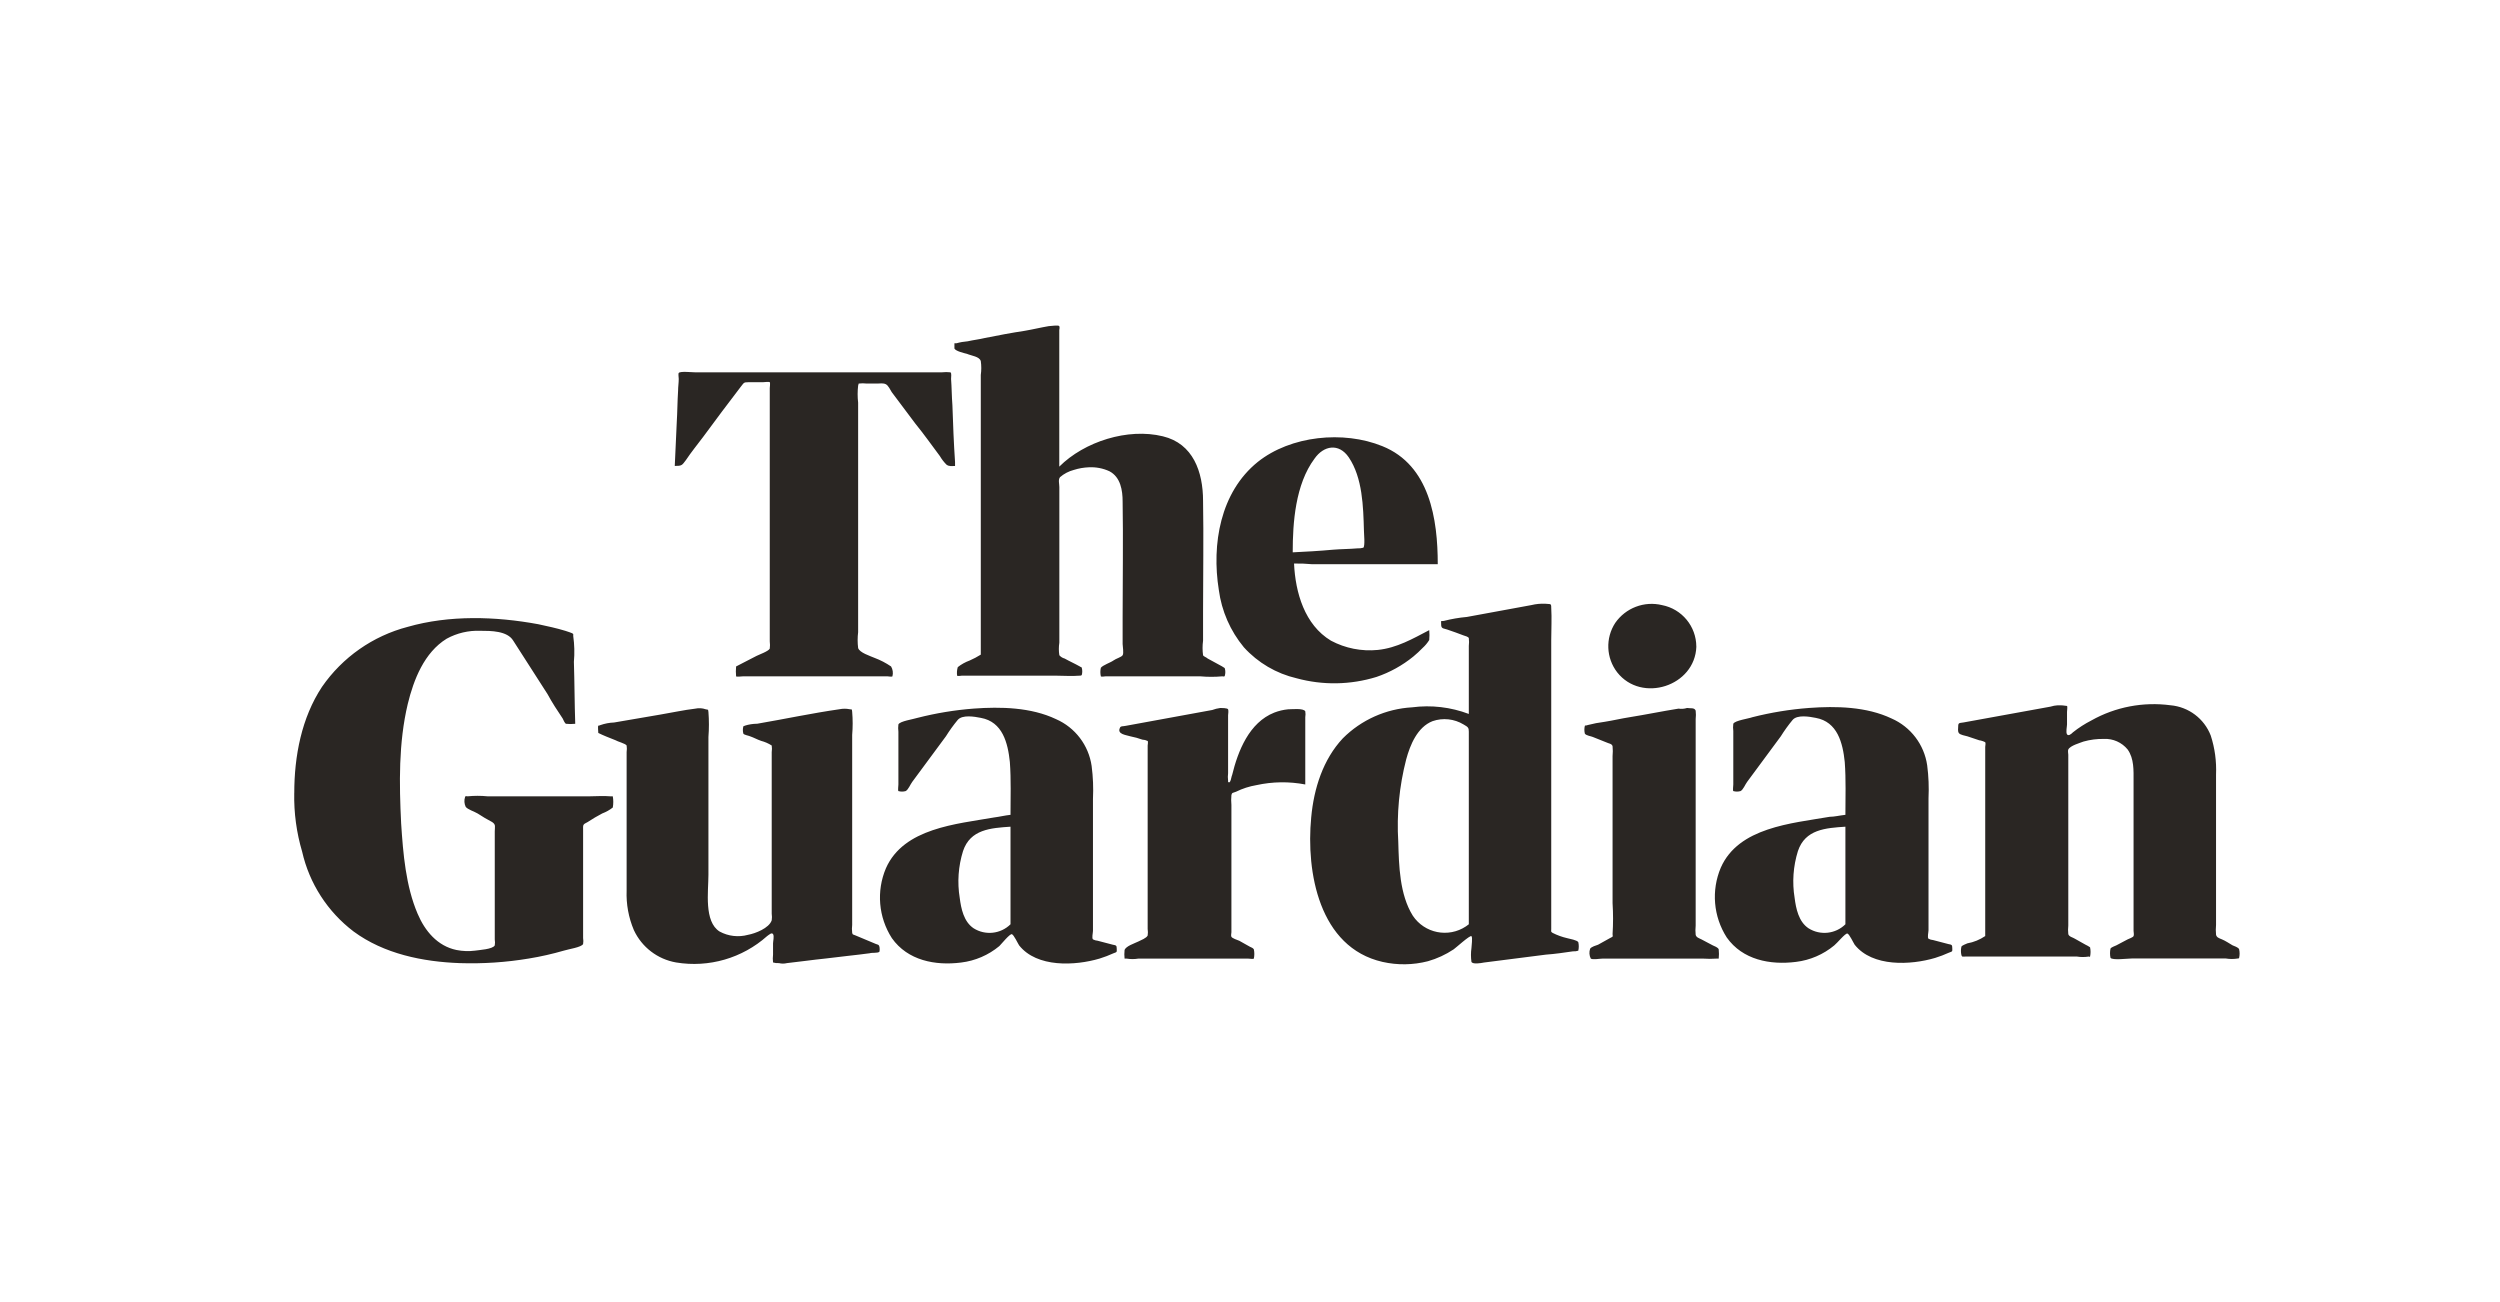 <?xml version="1.0" encoding="UTF-8"?><svg xmlns="http://www.w3.org/2000/svg" viewBox="0 0 768 400"><defs><style>.cls-1{fill:#2a2623;stroke-width:0px;}</style></defs><g id="Layer_1" focusable="false"><path class="cls-1" d="m226.14,204.73c2.03-1.01,4.25-2.23,6.28-3.24.81-.41,3.65-1.42,4.05-2.23.1-.74.1-1.49,0-2.23v-77.8c0-.2.2-1.62,0-1.82s-1.82,0-2.03,0h-4.46c-1.62,0-1.42.2-2.43,1.42-3.85,5.06-7.7,10.13-11.55,15.4-1.82,2.43-3.65,4.66-5.27,7.09-1.22,1.62-1.22,1.82-3.44,1.82l.61-13.37c.2-3.24.2-6.48.41-9.72,0-1.22.2-2.43.2-3.65,0-.41-.2-1.62,0-1.82.41-.61,4.05-.2,5.06-.2h75.77c.87-.1,1.76-.1,2.63,0,.41.2.2,1.42.2,2.03.2,2.63.2,5.47.41,8.1.2,5.88.41,11.55.81,17.42v1.22c-1.01,0-1.82.2-2.63-.41-.79-.79-1.47-1.67-2.03-2.63-2.43-3.24-4.86-6.69-7.5-9.93l-7.29-9.72c-.41-.61-1.01-2.03-1.82-2.43s-1.82-.2-2.63-.2h-3.24c-.81-.1-1.62-.1-2.43,0-.2.2,0,.2-.2.61-.2,1.75-.2,3.52,0,5.27v70.5c-.2,1.61-.2,3.25,0,4.86.41,1.42,3.65,2.43,5.06,3.04,1.79.67,3.49,1.56,5.06,2.63.54.92.69,2.01.41,3.04-.2.2-1.22,0-1.42,0h-44.57c-.41,0-1.82.2-2.03,0-.1-1.01-.1-2.03,0-3.04h.01Zm75.16-3.65v-85.9c.2-1.41.2-2.84,0-4.25-.41-1.42-2.84-1.62-4.25-2.23-.81-.2-3.44-.81-3.85-1.62v-1.62h.61c1.12-.32,2.28-.52,3.44-.61,1.82-.41,3.65-.61,5.27-1.01,4.05-.81,8.31-1.62,12.36-2.23,2.43-.41,4.86-1.01,7.29-1.42.61,0,3.04-.41,3.24,0,.2.41,0,1.01,0,1.22v41.94c7.7-7.7,21.07-11.95,31.81-9.32,9.32,2.23,12.36,10.94,12.36,19.85.2,11.35,0,22.49,0,33.83v9.12c-.2,1.48-.2,2.98,0,4.46.2.41,1.01.61,1.42,1.01,1.42.81,3.04,1.62,4.46,2.43.2.2.81.41.81.61.2.73.2,1.5,0,2.23-.2.41-.2.2-.81.2-2.22.2-4.46.2-6.69,0h-29.17c-.2,0-1.22.2-1.42,0-.2-.87-.2-1.77,0-2.63.61-.81,3.04-1.62,3.85-2.23s2.43-1.01,2.84-1.62,0-2.84,0-3.44v-8.31c0-11.75.2-23.7,0-35.45,0-3.44-.61-7.5-4.05-9.32-1.96-.91-4.12-1.32-6.28-1.22-1.58.06-3.15.33-4.66.81-1.57.41-3.02,1.17-4.25,2.23-.61.81-.2,2.03-.2,3.04v47.81c-.2,1.27-.2,2.57,0,3.85.42.49.99.85,1.62,1.01,1.42.81,3.24,1.62,4.66,2.43.2.2.61.2.61.41.2.73.2,1.5,0,2.23-.2.2-.41.2-.81.2-2.23.2-4.66,0-6.89,0h-29.17c-.2,0-1.22.2-1.42,0-.13-.88-.06-1.78.2-2.63,1.1-.87,2.33-1.55,3.65-2.03,1.19-.52,2.34-1.13,3.44-1.82h-.02Zm96.23-27.96c.41,8.91,3.24,18.84,11.35,23.7,4.41,2.35,9.41,3.33,14.38,2.84,5.88-.61,10.74-3.44,15.8-6.08.1,1.01.1,2.03,0,3.04-.56.9-1.24,1.72-2.03,2.43-.9.93-1.84,1.81-2.84,2.63-3.38,2.75-7.22,4.88-11.35,6.28-7.97,2.46-16.47,2.6-24.51.41-6.24-1.45-11.9-4.77-16.21-9.52-4.17-5.03-6.84-11.14-7.7-17.63-2.23-13.98.41-29.98,11.95-39.3,10.13-8.1,26.34-9.72,38.29-4.86,14.59,5.88,17.02,22.49,17.02,36.26h-38.7c-1.82-.17-3.64-.24-5.47-.2h.02Zm-.41-3.44c4.05-.2,8.1-.41,12.36-.81,2.43-.2,5.06-.2,7.5-.41.61.03,1.23-.04,1.82-.2.61-.41.2-4.46.2-5.27-.2-7.29-.41-16.21-4.66-22.49-3.04-4.46-7.7-3.65-10.53.41-5.88,7.9-6.69,19.65-6.69,28.77ZM90.4,243.63c0-11.35,2.23-23.1,8.51-32.62,6.29-9.1,15.63-15.64,26.34-18.44,12.76-3.65,26.94-3.24,40.11-.81,2.84.61,5.67,1.22,8.31,2.03.41.2,2.23.61,2.43,1.01v.61c.37,2.62.44,5.27.2,7.9.2,6.28.2,12.76.41,19.04-.94.1-1.89.1-2.84,0-.41-.2-.81-1.22-1.01-1.62-1.62-2.43-3.24-4.86-4.66-7.5-3.44-5.47-7.09-10.94-10.53-16.41-1.82-3.04-6.89-3.04-10.13-3.04-3.6-.14-7.17.7-10.33,2.43-6.89,4.25-10.13,12.56-11.95,20.06-2.84,11.95-2.63,24.51-2.03,36.67.61,9.32,1.42,19.25,5.06,27.76,2.23,5.27,6.08,9.93,11.95,11.14,1.87.37,3.78.44,5.67.2,1.22-.2,5.47-.41,6.08-1.62.1-.6.1-1.22,0-1.82v-33.23c0-1.42.41-2.03-.81-2.84-1.53-.8-3.02-1.68-4.46-2.63-1.01-.61-3.04-1.22-3.65-2.03-.46-.95-.53-2.04-.2-3.04.2-.41.2-.2.81-.2,2.02-.2,4.06-.2,6.08,0h31.4c2.03,0,4.25-.2,6.28,0h.81c.2,1.14.2,2.31,0,3.44-.98.77-2.07,1.38-3.24,1.82-1.53.8-3.02,1.68-4.46,2.63-1.62.81-1.42.81-1.42,2.63v33.02c.1.6.1,1.22,0,1.82-.41,1.01-4.66,1.62-5.88,2.03-3.53,1.02-7.11,1.84-10.74,2.43-7.03,1.18-14.15,1.65-21.27,1.42-11.35-.41-23.3-2.84-32.62-9.72-7.98-6.06-13.58-14.74-15.8-24.51-1.73-5.85-2.55-11.93-2.43-18.03v.02Zm93.4-18.44c0-.41-.2-2.03,0-2.23s.41,0,.61-.2c1.37-.48,2.8-.76,4.25-.81,4.66-.81,9.32-1.62,14.18-2.43,3.65-.61,7.29-1.42,10.74-1.82,1.08-.24,2.2-.17,3.24.2,1.01.2.61,0,.81.81.2,2.56.2,5.14,0,7.7v42.34c0,5.06-1.42,14.38,3.44,17.42,2.66,1.45,5.79,1.81,8.71,1.01,2.23-.41,6.48-2.03,7.29-4.46.1-.67.1-1.35,0-2.03v-49.64c.1-.67.1-1.35,0-2.03-1-.64-2.09-1.12-3.24-1.42-1.22-.41-2.23-1.01-3.44-1.42-.41-.2-1.82-.41-2.03-.81-.2-.73-.2-1.5,0-2.23.2-.2.2,0,.41-.2,1.24-.4,2.54-.6,3.85-.61,8.31-1.42,16.82-3.24,25.32-4.46,1-.2,2.04-.2,3.04,0,1.01.2.61-.2.81.81.2,2.36.2,4.73,0,7.09v58.35c-.1.81-.1,1.62,0,2.43.2.61,0,.41,1.01.81,2.03.81,4.25,1.82,6.28,2.63.61.2.81.2,1.01.61s.2,1.82,0,1.82c-.41.41-2.43.2-2.84.41-4.46.61-8.91,1.01-13.57,1.62-4.05.41-8.1,1.01-11.95,1.42-.8.2-1.63.2-2.43,0-.62.04-1.23-.02-1.82-.2-.1-.81-.1-1.62,0-2.43v-3.44c0-.61.41-2.23,0-2.84s-1.22.2-1.82.61c-7.62,6.79-17.89,9.77-27.96,8.1-5.69-.99-10.53-4.69-12.97-9.93-1.63-3.84-2.39-7.99-2.23-12.16v-42.54c.1-.67.1-1.35,0-2.03-.41-.61-2.84-1.22-3.44-1.62-2.03-.81-3.65-1.42-5.27-2.23v.03Zm191.04-7.7c.41,0,2.23,0,2.43.41s0,1.62,0,1.82v17.83c-.1.74-.1,1.49,0,2.23v.41c.81.81,1.01-1.82,1.22-2.03,1.82-7.5,5.27-16.21,12.97-19.25,1.37-.53,2.8-.87,4.25-1.01,1.22,0,4.66-.41,5.27.61.1.6.1,1.22,0,1.82v20.66c-4.96-.95-10.06-.88-14.99.2-2.18.37-4.3,1.05-6.28,2.03-1.01.41-1.22.2-1.42,1.01-.1,1.01-.1,2.03,0,3.04v39.1c0,.41-.2,1.01,0,1.42s1.82,1.01,2.43,1.22c1.01.61,2.23,1.22,3.24,1.82.41.2,1.01.41,1.22.81.2.93.2,1.9,0,2.84-.2.2-1.42,0-1.82,0h-33.63c-1.21.2-2.44.2-3.65,0h-.61c-.1-.87-.1-1.76,0-2.63.41-1.22,3.04-2.03,4.25-2.63.81-.41,2.43-1.01,2.84-1.82.1-.67.1-1.35,0-2.03v-56.32c0-.2.2-1.22,0-1.42-.5-.25-1.06-.39-1.62-.41-1.19-.43-2.41-.77-3.65-1.01-1.22-.41-4.25-.61-3.24-2.63.2-.61,1.01-.41,1.82-.61l26.54-4.86c.78-.3,1.6-.5,2.43-.61h0Zm76.38,1.82v-20.87c.1-.81.1-1.62,0-2.43-.2-.41-1.01-.61-1.62-.81-1.62-.61-3.24-1.22-5.06-1.82-1.22-.41-1.82-.2-1.82-1.62s-.2-.81.81-1.01c2.33-.6,4.7-1.01,7.09-1.22l19.85-3.65c1.39-.34,2.82-.47,4.25-.41,1.62.2,1.82-.2,1.82,1.22.2,3.24,0,6.69,0,9.93v88.74c0,.81-.2.81.41,1.22,1.42.72,2.91,1.26,4.46,1.62.81.2,3.04.61,3.44,1.22.2.87.2,1.77,0,2.63-.52.17-1.07.24-1.62.2-2.84.41-5.47.81-8.31,1.01l-19.04,2.43c-1.01.2-3.44.61-3.85-.2-.2-1.41-.2-2.84,0-4.25,0-.61.41-3.24,0-3.65s-4.86,3.65-5.47,4.05c-2.43,1.62-5.09,2.85-7.9,3.65-4.58,1.18-9.37,1.25-13.98.2-19.45-4.46-23.5-27.55-21.88-44.37.81-8.91,3.65-17.83,9.72-24.31,5.68-5.68,13.25-9.06,21.27-9.52,5.89-.77,11.87-.07,17.42,2.03h.01Zm0,64.63v-59.16c0-1.22-.2-1.42-1.62-2.23-2.87-1.73-6.35-2.11-9.52-1.01-4.66,1.82-6.89,7.29-8.1,11.75-2.13,8.26-2.95,16.81-2.43,25.32.2,7.29.41,16.21,4.46,22.69,3.61,5.42,10.93,6.88,16.35,3.27.3-.2.59-.41.87-.64h-.01Zm67.06-66.45c1.01.2,2.23-.2,2.63.81.1.87.1,1.76,0,2.63v63.41c-.1.94-.1,1.89,0,2.84.2.81,1.01,1.01,1.82,1.42,1.22.61,2.23,1.22,3.44,1.82.41.2,1.62.61,1.82,1.22.1.94.1,1.89,0,2.84h-.61c-1.42.1-2.84.1-4.25,0h-30.79c-.81,0-3.04.41-3.65,0-.48-.94-.55-2.04-.2-3.04.41-.61,1.82-1.01,2.43-1.22,1.22-.61,2.43-1.42,3.65-2.03s.81-.41.81-1.22c.2-3.17.2-6.35,0-9.52v-45.18c.1-1.01.1-2.03,0-3.04-.2-.81-1.22-.81-2.03-1.22-1.42-.61-2.63-1.01-4.05-1.62-.41-.2-2.03-.41-2.43-1.01-.2-.8-.2-1.63,0-2.43.2-.2.61,0,.81-.2,1.73-.45,3.49-.79,5.27-1.01,2.63-.41,5.06-1.01,7.7-1.42,5.06-.81,9.93-1.82,14.99-2.63.88.14,1.78.07,2.63-.2h0Zm2.84-18.84c-.41,12.16-16.82,17.42-24.31,7.9-3.42-4.42-3.66-10.52-.61-15.19,3.21-4.62,8.92-6.79,14.38-5.47,6.11,1.19,10.52,6.54,10.53,12.76h0Zm88.74,88.94v-58.14c0-.2.2-1.22,0-1.42s-1.42-.61-1.82-.61l-3.65-1.22c-.61-.2-2.23-.41-2.63-1.01s-.2-1.42-.2-2.03c0-1.22.41-1.01,1.62-1.22l13.37-2.43,13.37-2.43c.72-.23,1.47-.37,2.23-.41.95-.03,1.9.03,2.84.2.2.2,0,1.42,0,1.82v3.85c0,.61-.41,2.43,0,3.04s1.22,0,1.82-.61c1.76-1.4,3.66-2.62,5.67-3.65,7.38-4.15,15.92-5.78,24.31-4.66,5.56.49,10.36,4.11,12.36,9.32,1.25,3.86,1.79,7.9,1.62,11.95v46.19c-.1,1.01-.1,2.03,0,3.04.2.81.81,1.01,1.82,1.42s2.23,1.22,3.24,1.82c.41.2,1.82.61,2.03,1.22.2.87.2,1.77,0,2.63-.2.41.2,0-.41.2-1.21.2-2.44.2-3.65,0h-28.97c-1.22,0-5.88.61-6.48-.2-.2-.93-.2-1.9,0-2.84.2-.41,1.42-.81,1.82-1.01,1.22-.61,2.23-1.22,3.44-1.82.41-.2,1.62-.61,1.82-1.01s0-1.22,0-1.62v-45.99c0-3.24.2-6.89-1.82-9.72-1.78-2.17-4.49-3.38-7.29-3.24-2.12-.04-4.24.23-6.28.81-1.01.41-4.05,1.22-4.66,2.43-.2.41,0,1.22,0,1.62v52.47c-.1.87-.1,1.76,0,2.63.2.81,1.42,1.01,2.03,1.42,1.01.61,2.23,1.22,3.24,1.82.5.23.97.5,1.42.81.2.93.2,1.9,0,2.84,0,.2-.2,0-.41,0-1.21.2-2.44.2-3.65,0h-34.04c-1.01,0-1.22.2-1.42-.41-.2-.87-.2-1.77,0-2.63.2-.41,1.42-.81,1.82-1.01,1.96-.35,3.82-1.11,5.47-2.23l.02.02Zm-42.95-37.28c0-5.27.2-10.74-.2-16.21-.61-5.88-2.23-12.36-8.91-13.57-2.03-.41-5.67-1.01-7.09.61-1.33,1.6-2.55,3.3-3.65,5.06l-10.33,13.98c-.61.81-1.22,2.43-2.03,2.84-.73.21-1.5.21-2.23,0-.2-.2,0-1.62,0-2.03v-16.41c-.1-.74-.1-1.49,0-2.23.41-1.01,4.86-1.62,5.88-2.03,5.71-1.45,11.54-2.4,17.42-2.84,8.31-.61,17.63-.41,25.32,3.24,5.89,2.58,10.02,8.02,10.94,14.38.44,3.36.57,6.75.41,10.13v40.52c0,.61-.41,2.23,0,2.63.44.23.92.37,1.42.41l4.66,1.22c1.01.2,1.22.2,1.22,1.22s.2,1.01-1.01,1.42c-1.38.63-2.8,1.17-4.25,1.62-7.5,2.23-19.25,2.84-24.72-4.05-.41-.61-1.62-3.24-2.23-3.44s-3.24,3.04-4.05,3.65c-3.35,2.78-7.43,4.54-11.75,5.06-7.9,1.01-16.41-.61-21.27-7.5-4.12-6.42-4.8-14.45-1.82-21.47,5.47-12.36,21.68-13.57,33.43-15.6,1.42,0,3.04-.41,4.86-.61h-.02Zm0,33.63v-29.98c-6.08.41-12.36.81-14.59,7.5-1.45,4.65-1.8,9.58-1.01,14.38.41,3.24,1.22,7.29,4.25,9.32,3.6,2.28,8.31,1.78,11.35-1.22h0Zm-256.48-33.63c0-5.27.2-10.74-.2-16.21-.61-5.88-2.23-12.36-8.91-13.57-2.03-.41-5.67-1.01-7.09.61-1.33,1.6-2.55,3.3-3.65,5.06l-10.33,13.98c-.61.81-1.22,2.43-2.03,2.84-.73.21-1.5.21-2.23,0-.2-.2,0-1.62,0-2.03v-16.21c-.1-.74-.1-1.49,0-2.23.41-1.01,4.66-1.62,5.88-2.03,5.65-1.44,11.41-2.39,17.22-2.84,8.31-.61,17.63-.41,25.32,3.24,5.89,2.58,10.02,8.02,10.94,14.38.44,3.36.57,6.75.41,10.13v40.52c0,.61-.41,2.23,0,2.63.44.23.92.37,1.42.41l4.66,1.22c1.01.2,1.22.2,1.22,1.22s.2,1.01-1.01,1.42c-1.38.63-2.8,1.17-4.25,1.62-7.5,2.23-19.25,2.84-24.72-4.05-.41-.61-1.62-3.24-2.23-3.44s-3.24,3.04-3.85,3.65c-3.35,2.78-7.43,4.54-11.75,5.06-7.9,1.01-16.41-.61-21.27-7.5-4.12-6.42-4.8-14.45-1.82-21.47,5.47-12.36,21.68-13.57,33.23-15.6,1.62-.2,3.24-.61,5.06-.81h-.02Zm0,33.63v-29.98c-6.08.41-12.36.81-14.59,7.5-1.45,4.65-1.8,9.58-1.01,14.38.41,3.24,1.22,7.29,4.25,9.32,3.6,2.28,8.31,1.78,11.35-1.22Z"/></g></svg>